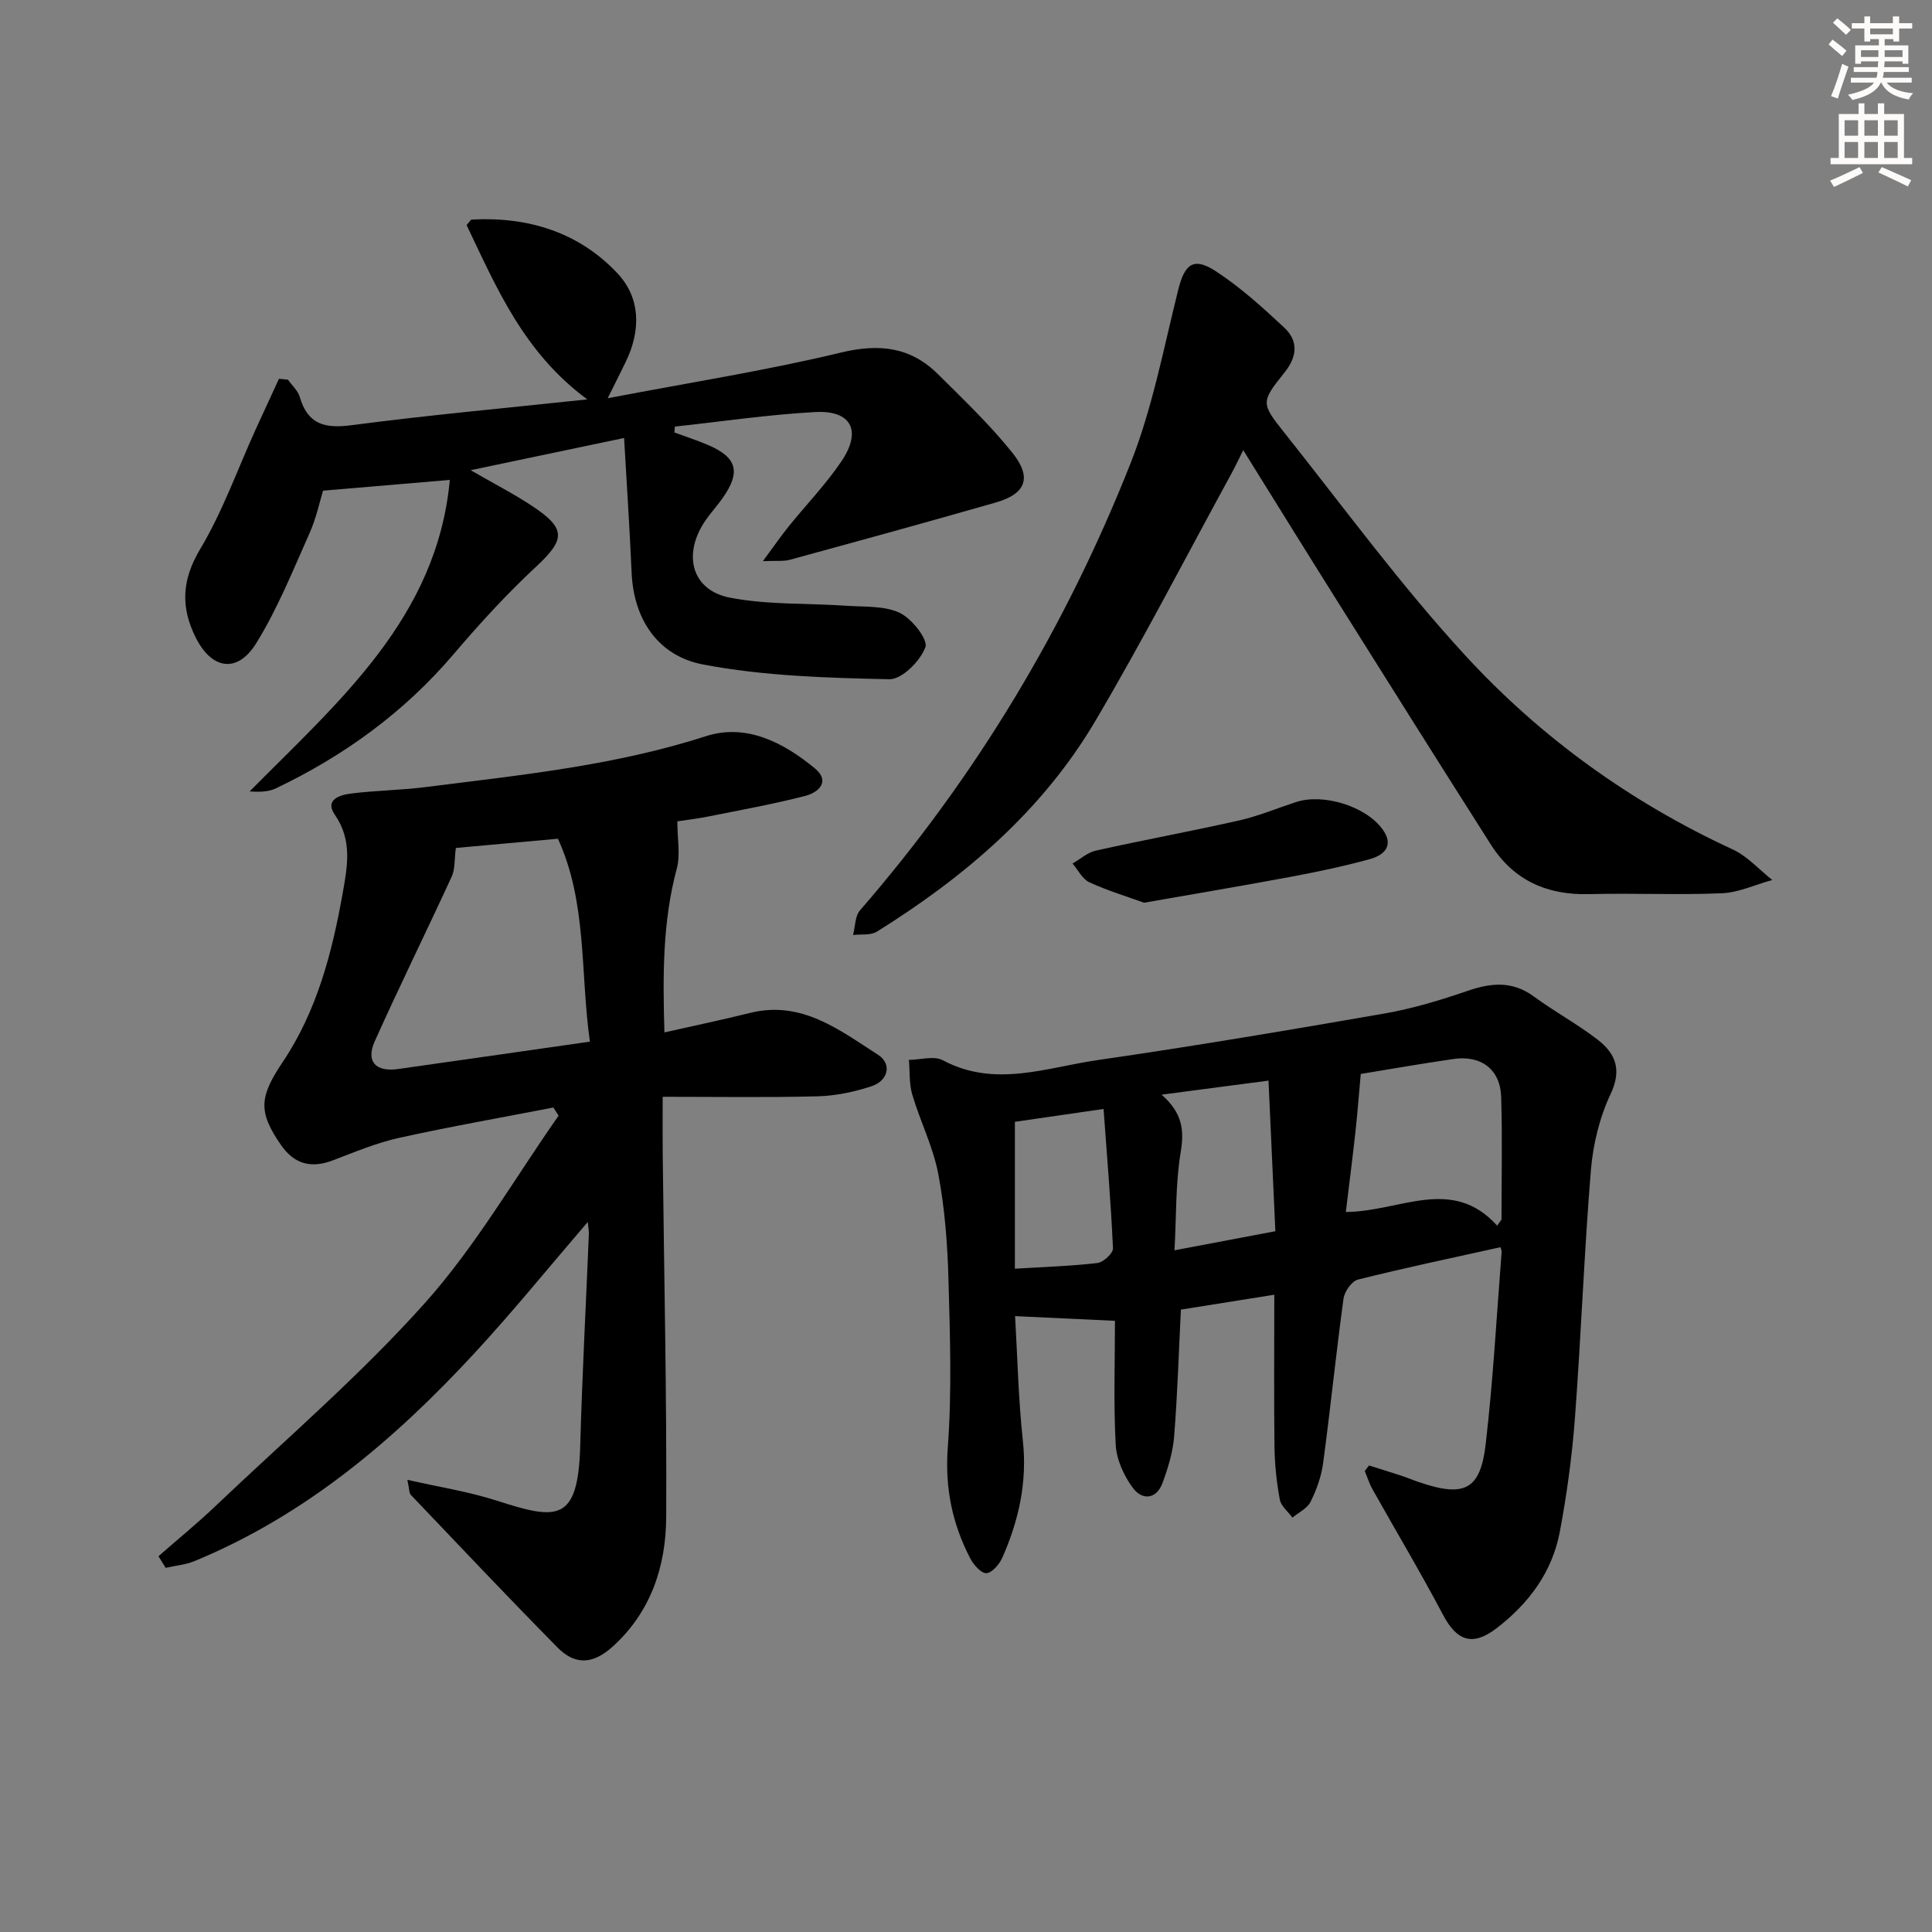 <svg enable-background="new 0 0 400 400" viewBox="0 0 400 400" xmlns="http://www.w3.org/2000/svg"><rect x="0" y="0" width="400" height="400" fill="#808080" stroke="none"/><g fill="#000001"><path d="m140.24 170.05c0 3.69.65 6.93-.12 9.79-2.93 10.92-2.91 21.95-2.56 33.91 6.27-1.42 12.04-2.62 17.75-4.04 10.65-2.64 18.48 3.54 26.48 8.67 2.93 1.88 2.12 5.37-1.34 6.51-3.58 1.18-7.43 1.99-11.19 2.09-10.45.27-20.91.1-32.06.1 0 4.93-.03 8.53.01 12.12.28 24.96.85 49.93.72 74.89-.05 10.17-3.16 19.69-11.12 26.85-4.05 3.64-7.72 3.87-11.4.14-10.25-10.4-20.28-21.01-30.35-31.58-.38-.4-.3-1.22-.72-3.12 6.67 1.52 12.8 2.46 18.63 4.35 12.42 4.01 16.72 4.45 17.16-11.39.4-14.63 1.19-29.24 1.79-43.86.02-.6-.1-1.21-.23-2.48-8.09 9.41-15.47 18.52-23.41 27.11-16.61 17.98-35.05 33.63-58.02 43.1-1.86.77-3.97.94-5.97 1.39-.49-.8-.98-1.6-1.48-2.4 3.95-3.46 8.03-6.79 11.83-10.41 14.58-13.87 29.96-27.05 43.33-42.01 10.53-11.78 18.55-25.78 27.68-38.79-.36-.56-.72-1.13-1.08-1.69-10.66 2.07-21.37 3.94-31.97 6.29-4.65 1.03-9.13 2.91-13.6 4.62-4.57 1.75-8.05.85-10.84-3.17-4.8-6.92-4.42-10.01.38-17.17 7.07-10.54 10.22-22.62 12.41-34.95.98-5.52 2.04-10.96-1.64-16.26-2.17-3.12 1.12-4.08 3.32-4.36 5.1-.65 10.28-.69 15.38-1.33 19.56-2.48 39.17-4.43 58.14-10.55 8.35-2.69 16.06 1.3 22.54 6.65 3.32 2.74.76 5.01-2 5.72-6.56 1.69-13.25 2.9-19.9 4.23-2.41.49-4.88.77-6.55 1.03zm-18.11 45.61c-2.02-14.35-.54-28.76-6.62-42.01-7.66.69-14.85 1.34-21.13 1.91-.33 2.48-.15 4.39-.85 5.91-5.25 11.41-10.81 22.68-15.95 34.13-1.86 4.15.18 6.37 4.76 5.74 12.96-1.82 25.91-3.7 39.79-5.68z"/><path d="m263.83 268.06c-7.1 1.13-13.26 2.11-19.34 3.08-.45 9.05-.71 17.68-1.4 26.27-.26 3.25-1.26 6.51-2.39 9.59-1.28 3.48-4.23 3.64-6.14 1.07-1.86-2.5-3.39-5.84-3.56-8.9-.47-8.44-.16-16.93-.16-25.71-6.77-.32-13.32-.63-20.68-.97.5 8.45.68 17.16 1.61 25.78.93 8.57-.84 16.5-4.23 24.19-.61 1.38-2.09 3.14-3.3 3.25-1.04.09-2.67-1.72-3.35-3.04-3.74-7.19-5.28-14.64-4.66-23 .86-11.54.46-23.2.14-34.79-.2-7.28-.75-14.64-2.1-21.78-1.06-5.62-3.75-10.92-5.39-16.46-.67-2.27-.49-4.79-.7-7.2 2.36-.02 5.18-.9 7.01.07 10.78 5.76 21.46 1.5 32.05-.03 19.86-2.87 39.66-6.21 59.43-9.65 5.84-1.02 11.61-2.77 17.23-4.7 4.88-1.67 9.24-2.06 13.66 1.18 4.28 3.14 9 5.7 13.2 8.93 3.7 2.85 5.09 6.2 2.7 11.26-2.28 4.83-3.63 10.39-4.08 15.74-1.4 17.06-2.02 34.18-3.3 51.25-.59 7.92-1.67 15.85-3.14 23.66-1.57 8.34-6.45 14.88-13.12 19.98-4.97 3.8-8.21 2.6-11.07-2.82-4.63-8.78-9.73-17.31-14.59-25.97-.67-1.19-1.07-2.52-1.6-3.78.3-.38.59-.76.89-1.15 2.24.71 4.49 1.4 6.72 2.13 1.26.42 2.48.94 3.74 1.36 9.25 3.14 12.58 1.59 13.68-7.87 1.54-13.19 2.26-26.48 3.3-39.73.04-.46-.21-.94-.24-1.08-9.91 2.2-19.76 4.26-29.52 6.71-1.27.32-2.76 2.48-2.97 3.94-1.55 11.33-2.7 22.72-4.22 34.06-.37 2.75-1.36 5.51-2.6 8-.68 1.38-2.47 2.2-3.75 3.28-.91-1.24-2.37-2.38-2.62-3.74-.66-3.57-1.05-7.23-1.1-10.86-.13-10.25-.04-20.54-.04-31.55zm46.14-14.3c.3-.42.6-.84.9-1.26 0-8.47.19-16.94-.07-25.4-.17-5.67-4.14-8.68-9.85-7.85-6.87 1-13.71 2.2-19.22 3.1-.38 4.16-.67 8.04-1.09 11.9-.59 5.37-1.28 10.72-2 16.68 11.22-.07 21.95-7.56 31.33 2.83zm-99.85-21.5v30.41c6.2-.38 11.68-.54 17.1-1.18 1.22-.15 3.25-2.02 3.21-3.03-.43-9.5-1.23-18.98-1.95-28.86-7.03 1.02-12.74 1.85-18.36 2.66zm30.37-5.62c4.38 3.83 4.71 7.42 3.95 11.96-1.06 6.43-.88 13.07-1.27 20.26 7.49-1.42 14.01-2.65 20.88-3.95-.48-10.65-.94-20.64-1.42-31.18-7.59 1-14.24 1.87-22.14 2.91z"/><path d="m59.62 78.61c.83 1.18 2.06 2.26 2.44 3.57 1.65 5.71 5.21 6.58 10.76 5.85 15.75-2.07 31.58-3.51 48.77-5.34-13.21-9.74-18.81-23.19-24.99-36.1.63-.68.84-1.12 1.08-1.13 11.66-.63 22.16 2.61 30.17 11.14 4.79 5.1 4.84 11.8 1.74 18.24-.98 2.03-2 4.04-3.77 7.61 17.13-3.27 32.85-5.74 48.26-9.45 7.97-1.92 14.44-1.18 20.15 4.5 5.29 5.26 10.73 10.44 15.38 16.25 4.14 5.17 2.77 8.51-3.48 10.3-14.16 4.06-28.37 7.96-42.58 11.84-1.34.37-2.84.17-5.6.29 2.24-3.03 3.69-5.14 5.29-7.13 3.65-4.53 7.75-8.76 10.99-13.57 4.25-6.32 2.02-10.58-5.47-10.17-9.71.53-19.36 1.97-29.04 3.01-.03.41-.06.81-.09 1.22 2.35.87 4.75 1.63 7.05 2.63 5.89 2.54 6.71 5.52 3.02 10.82-1.42 2.05-3.21 3.87-4.43 6.02-3.77 6.63-1.61 13.29 5.86 14.73 7.87 1.52 16.1 1.12 24.17 1.68 3.72.26 7.81-.04 10.99 1.47 2.5 1.19 5.89 5.51 5.3 7.11-1.05 2.85-4.87 6.69-7.45 6.63-12.9-.28-25.98-.65-38.6-3.06-9.09-1.73-14.34-9.09-14.77-19-.4-9.08-1-18.15-1.56-27.89-10.86 2.28-20.79 4.36-31.76 6.67 4.94 2.86 9.06 4.96 12.88 7.51 6.94 4.63 6.67 6.87.67 12.46-6.08 5.65-11.72 11.82-17.11 18.15-10.23 12.01-22.64 21-36.77 27.75-1.51.72-3.34.79-5.43.63 18.46-18.67 38.79-35.91 41.44-64.49-8.61.73-16.87 1.44-26.25 2.23-.63 2.05-1.37 5.62-2.82 8.86-3.43 7.69-6.6 15.6-11.01 22.72-3.91 6.32-9.21 5.45-12.53-1.18-3.13-6.25-2.91-11.89.91-18.28 4.65-7.77 7.72-16.48 11.49-24.78 1.6-3.51 3.23-7.01 4.84-10.51.63.05 1.25.12 1.86.19z"/><path d="m257.4 93.2c-1.06 2.11-1.74 3.56-2.51 4.97-9.33 17.07-18.25 34.39-28.13 51.13-10.98 18.59-27.06 32.28-45.22 43.59-1.28.8-3.26.49-4.92.69.45-1.73.39-3.91 1.44-5.11 24.01-27.66 42.61-58.65 56.03-92.6 4.53-11.47 6.84-23.84 9.85-35.88 1.33-5.33 3.16-6.86 7.81-3.82 5.08 3.33 9.67 7.48 14.13 11.65 2.95 2.76 2.74 5.96.06 9.31-4.88 6.09-4.9 6.34-.04 12.44 12.32 15.49 24.06 31.55 37.43 46.09 15.62 17 34.26 30.44 55.4 40.2 3.06 1.41 5.48 4.19 8.2 6.33-3.48.96-6.93 2.6-10.44 2.75-9.15.39-18.33-.06-27.48.18-8.72.23-15.62-2.85-20.32-10.22-10.52-16.53-20.94-33.13-31.36-49.72-6.55-10.41-13.01-20.86-19.93-31.98z"/><path d="m236.86 186.9c-3.49-1.27-7.54-2.49-11.34-4.24-1.44-.67-2.32-2.55-3.46-3.88 1.61-.92 3.12-2.3 4.86-2.68 9.84-2.19 19.77-4.01 29.61-6.23 4.01-.91 7.86-2.52 11.79-3.81 5.63-1.85 14.39.82 17.89 5.6 2.51 3.41.38 5.4-2.66 6.23-5.41 1.48-10.93 2.64-16.45 3.67-9.75 1.82-19.53 3.46-30.24 5.34z"/></g><path d="m378.6 9.2.8-1c.9.7 1.9 1.4 2.9 2.3l-.9 1.1c-1.1-.9-2-1.7-2.8-2.4zm.5 10.7c.9-2.1 1.6-4.3 2.3-6.7.4.2.8.4 1.3.6-.7 2.1-1.5 4.3-2.2 6.6zm.4-15.2.9-.9c1 .8 2 1.6 2.8 2.4l-1 1c-1-.9-1.9-1.8-2.7-2.5zm12.5-1.3h1.2v1.4h2.7v1.1h-2.7v2.7h-1.2v-.5h-1.8v1.3h4.9v3.8h-1.2v-.5h-3.7c0 .4-.1.9-.1 1.2h5.1v1h-5.2c0 .5-.1.9-.2 1.2h6v1h-5.2c1.1 1.3 2.9 2 5.5 2.2-.4.4-.7.8-.9 1.3-2.9-.5-4.8-1.6-5.7-3.5h-.1c-.8 1.7-2.7 2.9-5.9 3.6-.2-.4-.6-.8-.9-1.1 2.8-.6 4.6-1.4 5.4-2.5h-4.8v-1h5.3c.1-.3.2-.7.2-1.2h-4.9v-1h5c0-.4 0-.8.1-1.2h-3.6v.5h-1.2v-3.8h4.9v-1.3h-1.8v.5h-1.2v-2.7h-2.6v-1.1h2.6v-1.4h1.2v1.4h4.7v-1.4zm-6.7 8.4h3.6c0-.4 0-.9 0-1.4h-3.6zm1.9-4.7h4.7v-1.2h-4.7zm6.7 3.3h-3.7v1.4h3.7z" fill="#fcfbfa"/><path d="m384.7 21.4h1.3v2.2h2.8v-2.2h1.3v2.2h4.1v9.1h1.7v1.3h-16.9v-1.3h1.7v-9.1h4.1v-2.2zm.3 13.2.7 1.2c-1.8.9-3.8 1.9-6 2.9-.2-.4-.5-.8-.8-1.3 2.4-1 4.4-2 6.1-2.8zm-3.1-6.5h2.8v-3.2h-2.8zm0 4.6h2.8v-3.3h-2.8zm4.1-4.6h2.8v-3.2h-2.8zm0 4.6h2.8v-3.3h-2.8zm3.6 1.9c2.1.9 4.1 1.8 6.1 2.7l-.7 1.3c-2.2-1.1-4.2-2-6.1-2.9zm3.3-9.7h-2.8v3.2h2.8zm-2.8 7.8h2.8v-3.3h-2.8z" fill="#fcfbfa"/></svg>
